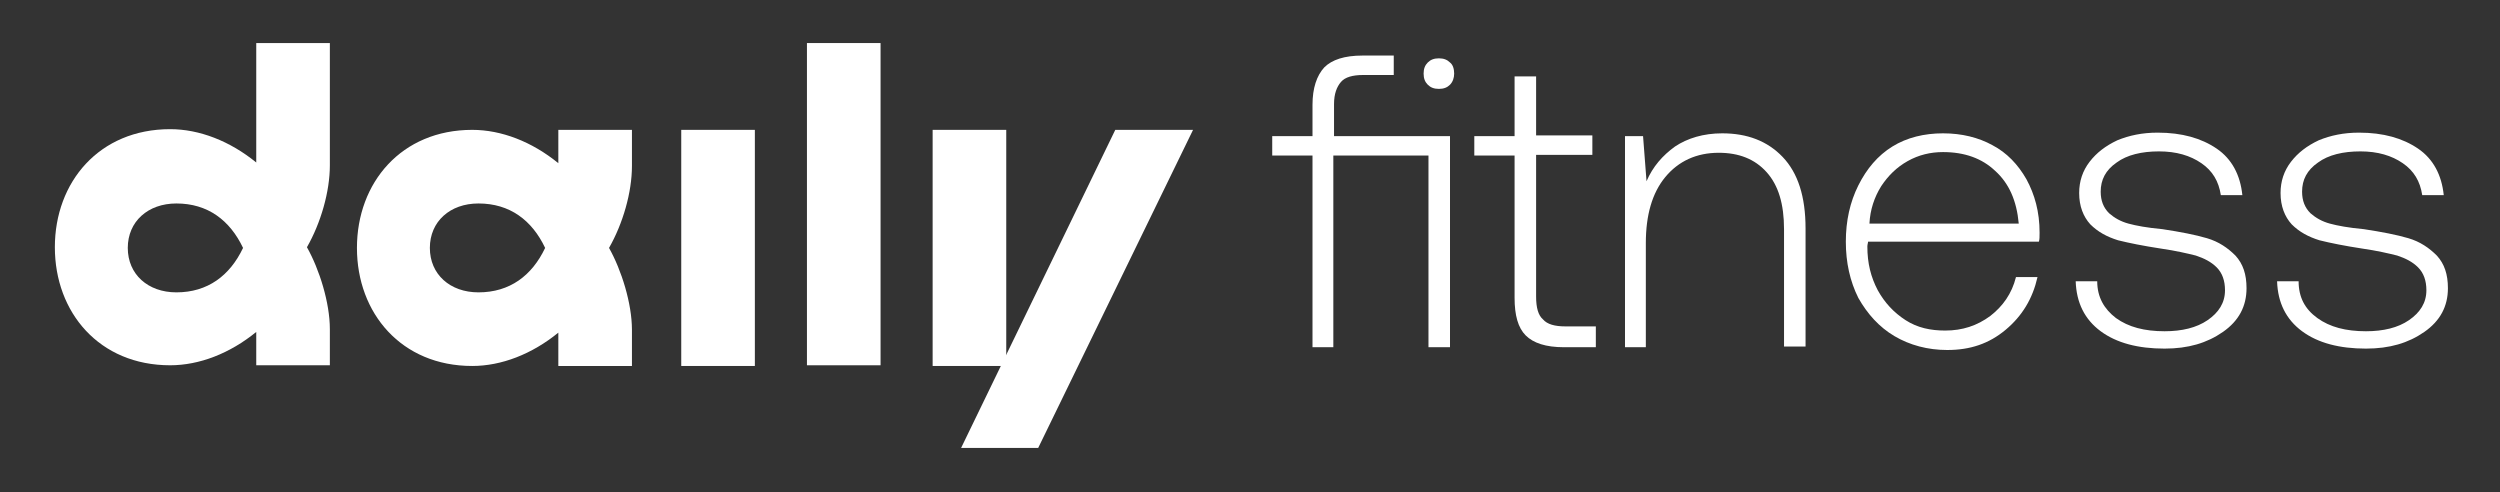 <?xml version="1.0" encoding="UTF-8"?> <svg xmlns="http://www.w3.org/2000/svg" width="198" height="39" viewBox="0 0 198 39" fill="none"><rect x="0" y="0" width="198" height="39" fill="#333333" stroke="none"/> <path d="M113.135 27.5V12.32H105.6V27.5H103.95V12.32H100.76V10.78H103.95V8.305C103.95 6.985 104.28 5.995 104.885 5.335C105.49 4.73 106.48 4.4 107.91 4.4H110.385V5.94H107.965C107.14 5.94 106.535 6.105 106.205 6.49C105.875 6.875 105.655 7.425 105.655 8.25V10.78H114.84V27.5H113.135ZM115.17 5.83C115.17 6.16 115.06 6.49 114.84 6.71C114.62 6.93 114.345 7.04 113.96 7.04C113.575 7.04 113.3 6.93 113.08 6.71C112.86 6.49 112.75 6.215 112.75 5.83C112.75 5.445 112.86 5.17 113.08 4.95C113.3 4.73 113.575 4.62 113.96 4.62C114.345 4.62 114.62 4.73 114.84 4.95C115.06 5.115 115.17 5.445 115.17 5.83Z" fill="white"></path> <path d="M116.765 12.32V10.78H119.955V6.05H121.66V10.725H126.115V12.265H121.66V23.485C121.66 24.365 121.825 24.97 122.21 25.3C122.54 25.685 123.145 25.85 123.97 25.85H126.39V27.5H123.86C122.43 27.5 121.44 27.17 120.835 26.565C120.23 25.96 119.955 24.97 119.955 23.595V12.32H116.765Z" fill="white"></path> <path d="M143 18.095V27.445H141.295V18.15C141.295 16.17 140.855 14.685 139.92 13.64C138.985 12.595 137.72 12.1 136.125 12.1C134.365 12.1 132.935 12.76 131.89 14.025C130.845 15.29 130.35 17.05 130.35 19.25V27.5H128.7V10.78H130.13L130.405 14.355C130.9 13.2 131.67 12.32 132.66 11.605C133.65 10.945 134.915 10.56 136.4 10.56C138.38 10.56 139.975 11.165 141.185 12.43C142.395 13.695 143 15.565 143 18.095Z" fill="white"></path> <path d="M149.875 11.605C151.03 10.89 152.405 10.56 153.89 10.56C155.375 10.56 156.695 10.89 157.795 11.495C158.95 12.1 159.83 13.035 160.49 14.19C161.15 15.4 161.535 16.775 161.535 18.425C161.535 18.755 161.535 18.975 161.48 19.14H147.95C147.95 19.25 147.895 19.36 147.895 19.525C147.895 20.845 148.17 21.945 148.72 22.99C149.27 23.98 149.985 24.75 150.92 25.355C151.855 25.96 152.9 26.18 154.055 26.18C155.43 26.18 156.585 25.795 157.63 25.025C158.62 24.255 159.335 23.265 159.665 21.945H161.37C160.985 23.65 160.16 25.025 158.84 26.125C157.52 27.225 156.035 27.72 154.22 27.72C152.68 27.72 151.25 27.335 150.04 26.62C148.83 25.905 147.895 24.86 147.18 23.595C146.52 22.275 146.19 20.79 146.19 19.14C146.19 17.49 146.52 16.005 147.18 14.685C147.84 13.365 148.72 12.32 149.875 11.605ZM158.015 13.53C156.97 12.54 155.595 12.045 153.89 12.045C152.9 12.045 151.965 12.265 151.085 12.76C150.205 13.255 149.545 13.915 148.995 14.74C148.445 15.62 148.115 16.61 148.06 17.71H159.885C159.72 15.895 159.115 14.52 158.015 13.53Z" fill="white"></path> <path d="M167.585 25.19C168.575 25.905 169.84 26.235 171.435 26.235C172.81 26.235 173.965 25.96 174.845 25.355C175.725 24.75 176.22 23.98 176.22 22.99C176.22 22.22 176 21.615 175.56 21.175C175.12 20.735 174.57 20.46 173.91 20.24C173.25 20.075 172.315 19.855 171.16 19.69C169.73 19.47 168.63 19.25 167.75 19.03C166.87 18.755 166.155 18.37 165.55 17.765C165 17.16 164.67 16.335 164.67 15.29C164.67 14.355 164.945 13.53 165.495 12.815C166.045 12.1 166.76 11.55 167.695 11.11C168.63 10.725 169.675 10.505 170.885 10.505C172.81 10.505 174.35 10.945 175.56 11.77C176.77 12.595 177.43 13.86 177.595 15.455H175.89C175.725 14.355 175.23 13.53 174.35 12.925C173.47 12.32 172.37 11.99 170.995 11.99C169.62 11.99 168.465 12.265 167.64 12.87C166.76 13.475 166.375 14.245 166.375 15.18C166.375 15.895 166.595 16.445 167.035 16.885C167.475 17.27 167.97 17.545 168.575 17.71C169.18 17.875 170.06 18.04 171.27 18.15C172.7 18.37 173.855 18.59 174.79 18.865C175.725 19.14 176.44 19.635 177.045 20.24C177.65 20.9 177.925 21.725 177.925 22.825C177.925 24.255 177.32 25.41 176.055 26.29C174.79 27.17 173.305 27.61 171.435 27.61C169.345 27.61 167.64 27.17 166.375 26.235C165.11 25.3 164.45 23.98 164.395 22.275H166.1C166.1 23.54 166.65 24.475 167.585 25.19Z" fill="white"></path> <path d="M183.535 25.19C184.525 25.905 185.79 26.235 187.385 26.235C188.76 26.235 189.915 25.96 190.795 25.355C191.675 24.75 192.17 23.98 192.17 22.99C192.17 22.22 191.95 21.615 191.51 21.175C191.07 20.735 190.52 20.46 189.86 20.24C189.2 20.075 188.265 19.855 187.11 19.69C185.68 19.47 184.58 19.25 183.7 19.03C182.82 18.755 182.105 18.37 181.5 17.765C180.95 17.16 180.62 16.335 180.62 15.29C180.62 14.355 180.895 13.53 181.445 12.815C181.995 12.1 182.71 11.55 183.645 11.11C184.58 10.725 185.625 10.505 186.835 10.505C188.76 10.505 190.3 10.945 191.51 11.77C192.72 12.595 193.38 13.86 193.545 15.455H191.84C191.675 14.355 191.18 13.53 190.3 12.925C189.42 12.32 188.32 11.99 186.945 11.99C185.57 11.99 184.415 12.265 183.59 12.87C182.71 13.475 182.325 14.245 182.325 15.18C182.325 15.895 182.545 16.445 182.985 16.885C183.425 17.27 183.92 17.545 184.525 17.71C185.13 17.875 186.01 18.04 187.22 18.15C188.65 18.37 189.805 18.59 190.74 18.865C191.675 19.14 192.39 19.635 192.995 20.24C193.6 20.9 193.875 21.725 193.875 22.825C193.875 24.255 193.27 25.41 192.005 26.29C190.74 27.17 189.255 27.61 187.385 27.61C185.295 27.61 183.59 27.17 182.325 26.235C181.06 25.3 180.4 23.98 180.345 22.275H182.05C182.05 23.54 182.545 24.475 183.535 25.19Z" fill="white"></path> <path d="M59.785 10.285H53.955V28.985H59.785V10.285Z" fill="white"></path> <path d="M79.695 10.285H73.865V28.985H79.695V10.285Z" fill="white"></path> <path d="M94.49 10.285L82.225 35.475H76.12L88.33 10.285H94.49Z" fill="white"></path> <path d="M69.74 3.41H63.91V28.93H69.74V3.41Z" fill="white"></path> <path d="M26.125 3.41H20.295C20.295 3.41 20.295 6.05 20.295 12.87C18.205 11.165 15.785 10.23 13.475 10.23C7.865 10.23 4.345 14.41 4.345 19.58C4.345 24.75 7.865 28.93 13.475 28.93C15.785 28.93 18.205 27.995 20.295 26.29V28.93H26.125V26.07C26.125 23.98 25.3 21.34 24.31 19.58C25.41 17.655 26.125 15.18 26.125 13.09C26.125 5.335 26.125 3.41 26.125 3.41ZM13.97 23.155C11.715 23.155 10.12 21.725 10.12 19.635C10.12 17.545 11.715 16.115 13.97 16.115C16.445 16.115 18.205 17.435 19.25 19.635C18.205 21.835 16.445 23.155 13.97 23.155Z" fill="white"></path> <path d="M49.995 10.285H44.22V12.925C42.13 11.22 39.71 10.285 37.4 10.285C31.79 10.285 28.27 14.465 28.27 19.635C28.27 24.805 31.79 28.985 37.4 28.985C39.71 28.985 42.13 28.05 44.22 26.345V28.985H50.05V26.125C50.05 24.035 49.225 21.395 48.235 19.635C49.335 17.71 50.05 15.235 50.05 13.145V10.285H49.995ZM37.895 23.155C35.64 23.155 34.045 21.725 34.045 19.635C34.045 17.545 35.64 16.115 37.895 16.115C40.37 16.115 42.13 17.435 43.175 19.635C42.13 21.835 40.37 23.155 37.895 23.155Z" fill="white"></path> </svg> 